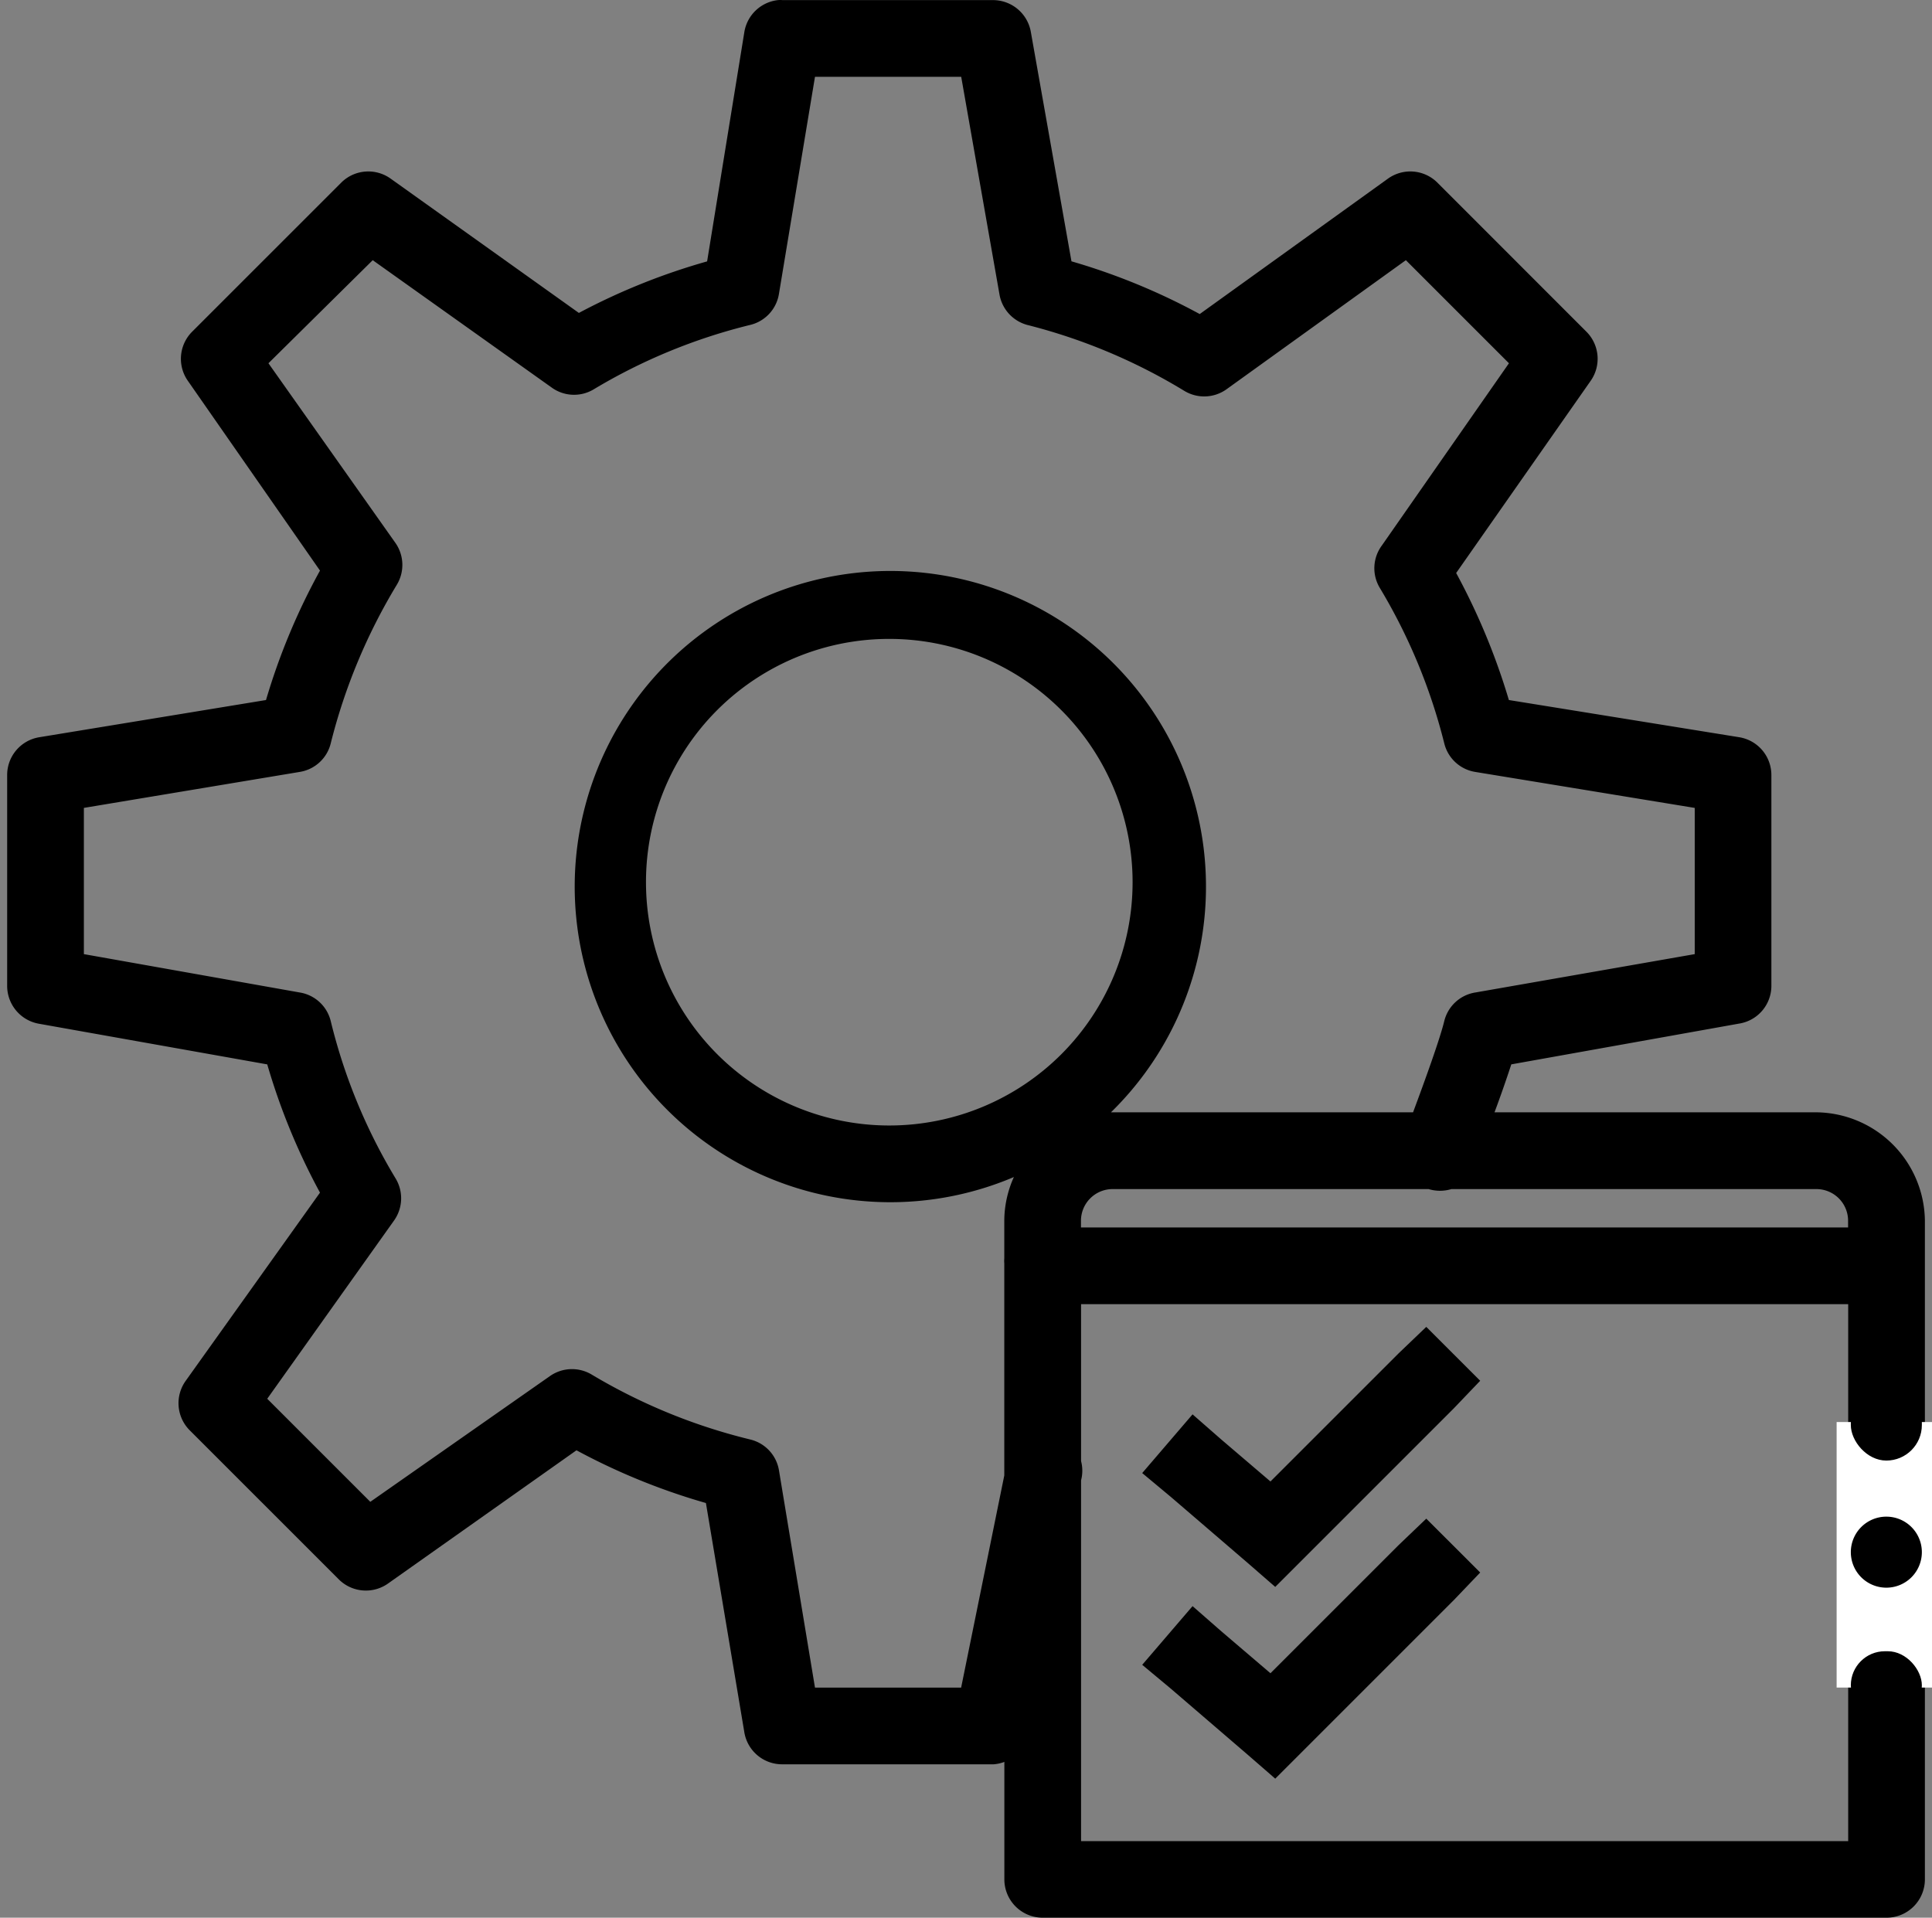 <?xml version="1.0" encoding="utf-8"?>
<svg xmlns="http://www.w3.org/2000/svg" width="136" height="135" viewBox="0 0 136 135">
    <rect x="0" y="0" width="136" height="135" fill="#808080" stroke="none"/>
    <defs>
        <style>
            .cls-1{fill:#fff}.cls-2{clip-path:url(#clip-path)}
        </style>
        <clipPath id="clip-path">
            <path id="Rectangle_830" d="M0 0h136v135H0z" class="cls-1" data-name="Rectangle 830" transform="translate(340 1832)"/>
        </clipPath>
    </defs>
    <g id="Groupe_de_masques_9" class="cls-2" data-name="Groupe de masques 9" transform="translate(-340 -1832)">
        <g id="icons8-outils-administratifs" transform="translate(340.504 1832.008)">
            <path id="Tracé_662" d="M54.25 0a2.7 2.7 0 0 0-2.362 2.278l-2.616 16.115a45.5 45.5 0 0 0-9.027 3.628L27 12.571a2.7 2.7 0 0 0-3.459.253L12.993 23.371a2.7 2.7 0 0 0-.253 3.459l9.281 13.33a45.631 45.631 0 0 0-3.8 9.112L2.278 51.888A2.694 2.694 0 0 0 0 54.588v14.849a2.706 2.706 0 0 0 2.194 2.615l16.115 2.869a45.515 45.515 0 0 0 3.712 9.028l-9.45 13.245a2.7 2.7 0 0 0 .253 3.459L23.371 111.2a2.7 2.7 0 0 0 3.459.253l13.246-9.365a45.635 45.635 0 0 0 9.112 3.712l2.7 16.115a2.694 2.694 0 0 0 2.7 2.278h14.849a2.64 2.64 0 0 0 .759-.169v8.268a2.7 2.7 0 0 0 2.7 2.7h59.4a2.7 2.7 0 0 0 2.7-2.7V85.973a7.72 7.72 0 0 0-7.678-7.678H104.7a87.161 87.161 0 0 0 1.181-3.375l16.03-2.869a2.69 2.69 0 0 0 2.278-2.615V54.588a2.694 2.694 0 0 0-2.278-2.7l-16.2-2.616A46.619 46.619 0 0 0 102 40.329l9.449-13.5a2.7 2.7 0 0 0-.253-3.459l-10.542-10.546a2.7 2.7 0 0 0-3.459-.253L83.948 22.1a45.257 45.257 0 0 0-9.028-3.712l-2.869-16.2A2.706 2.706 0 0 0 69.437 0H54.588a1.8 1.8 0 0 0-.338 0zm2.615 5.4h10.294l2.7 15.355a2.7 2.7 0 0 0 1.941 2.109A40.187 40.187 0 0 1 82.851 27.5a2.7 2.7 0 0 0 2.949-.08l12.66-9.112 7.256 7.256-8.943 12.825a2.686 2.686 0 0 0-.169 2.953 40.114 40.114 0 0 1 4.556 10.968 2.684 2.684 0 0 0 2.194 2.025l15.44 2.531v10.293l-15.44 2.7a2.684 2.684 0 0 0-2.194 2.025c-.316 1.287-1.35 4.145-2.194 6.412H77.7a22.219 22.219 0 1 0-6.834 4.556 7.538 7.538 0 0 0-.675 3.122v2.615a1.807 1.807 0 0 0 0 .337v14.934l-3.037 14.933H56.865l-2.531-15.271a2.684 2.684 0 0 0-2.025-2.194 40.337 40.337 0 0 1-11.137-4.556 2.7 2.7 0 0 0-2.953.084l-12.656 8.859-7.255-7.255 8.943-12.571a2.7 2.7 0 0 0 .084-2.953 39.492 39.492 0 0 1-4.555-11.053 2.684 2.684 0 0 0-2.194-2.025L5.4 67.159V56.865l15.187-2.531a2.684 2.684 0 0 0 2.194-2.025 40.575 40.575 0 0 1 4.64-11.137 2.7 2.7 0 0 0-.085-2.953l-8.943-12.655 7.34-7.256L38.3 27.252a2.688 2.688 0 0 0 2.953.169 39.858 39.858 0 0 1 11.052-4.556 2.684 2.684 0 0 0 2.025-2.194zM62.1 44.969A17.127 17.127 0 1 1 44.969 62.1 17.112 17.112 0 0 1 62.1 44.969zM77.874 83.7h22.189a2.767 2.767 0 0 0 1.6 0h25.648a2.23 2.23 0 0 1 2.278 2.278v.422h-54v-.422a2.23 2.23 0 0 1 2.285-2.278zm-2.278 8.1h54v37.8h-54v-25.4a2.66 2.66 0 0 0 0-1.35zm24.3 1.6l-1.94 1.856-9.028 9.027-3.459-2.953-2.025-1.772-3.544 4.133 2.025 1.687 5.4 4.64 1.94 1.687 12.571-12.571 1.856-1.941zm0 13.5l-1.94 1.856-9.028 9.027-3.459-2.953-2.025-1.772-3.544 4.132 2.025 1.687 5.4 4.64 1.94 1.687 12.571-12.571 1.856-1.941z" data-name="Tracé 662"/>
        </g>
        <g id="Groupe_720" data-name="Groupe 720" transform="translate(-414.714 89.633)">
            <path id="Rectangle_826" d="M0 0h7v18.692H0z" class="cls-1" data-name="Rectangle 826" transform="translate(884 1842.474)"/>
            <rect id="Rectangle_827" width="5" height="5.186" data-name="Rectangle 827" rx="2.5" transform="translate(885 1840)"/>
            <rect id="Rectangle_828" width="5" height="4.795" data-name="Rectangle 828" rx="2.397" transform="rotate(180 445 931.702)"/>
            <path id="Tracé_675" d="M2.5 0A2.5 2.5 0 1 1 0 2.5 2.5 2.5 0 0 1 2.5 0z" data-name="Tracé 675" transform="rotate(180 445 927.067)"/>
        </g>
    </g>
</svg>
